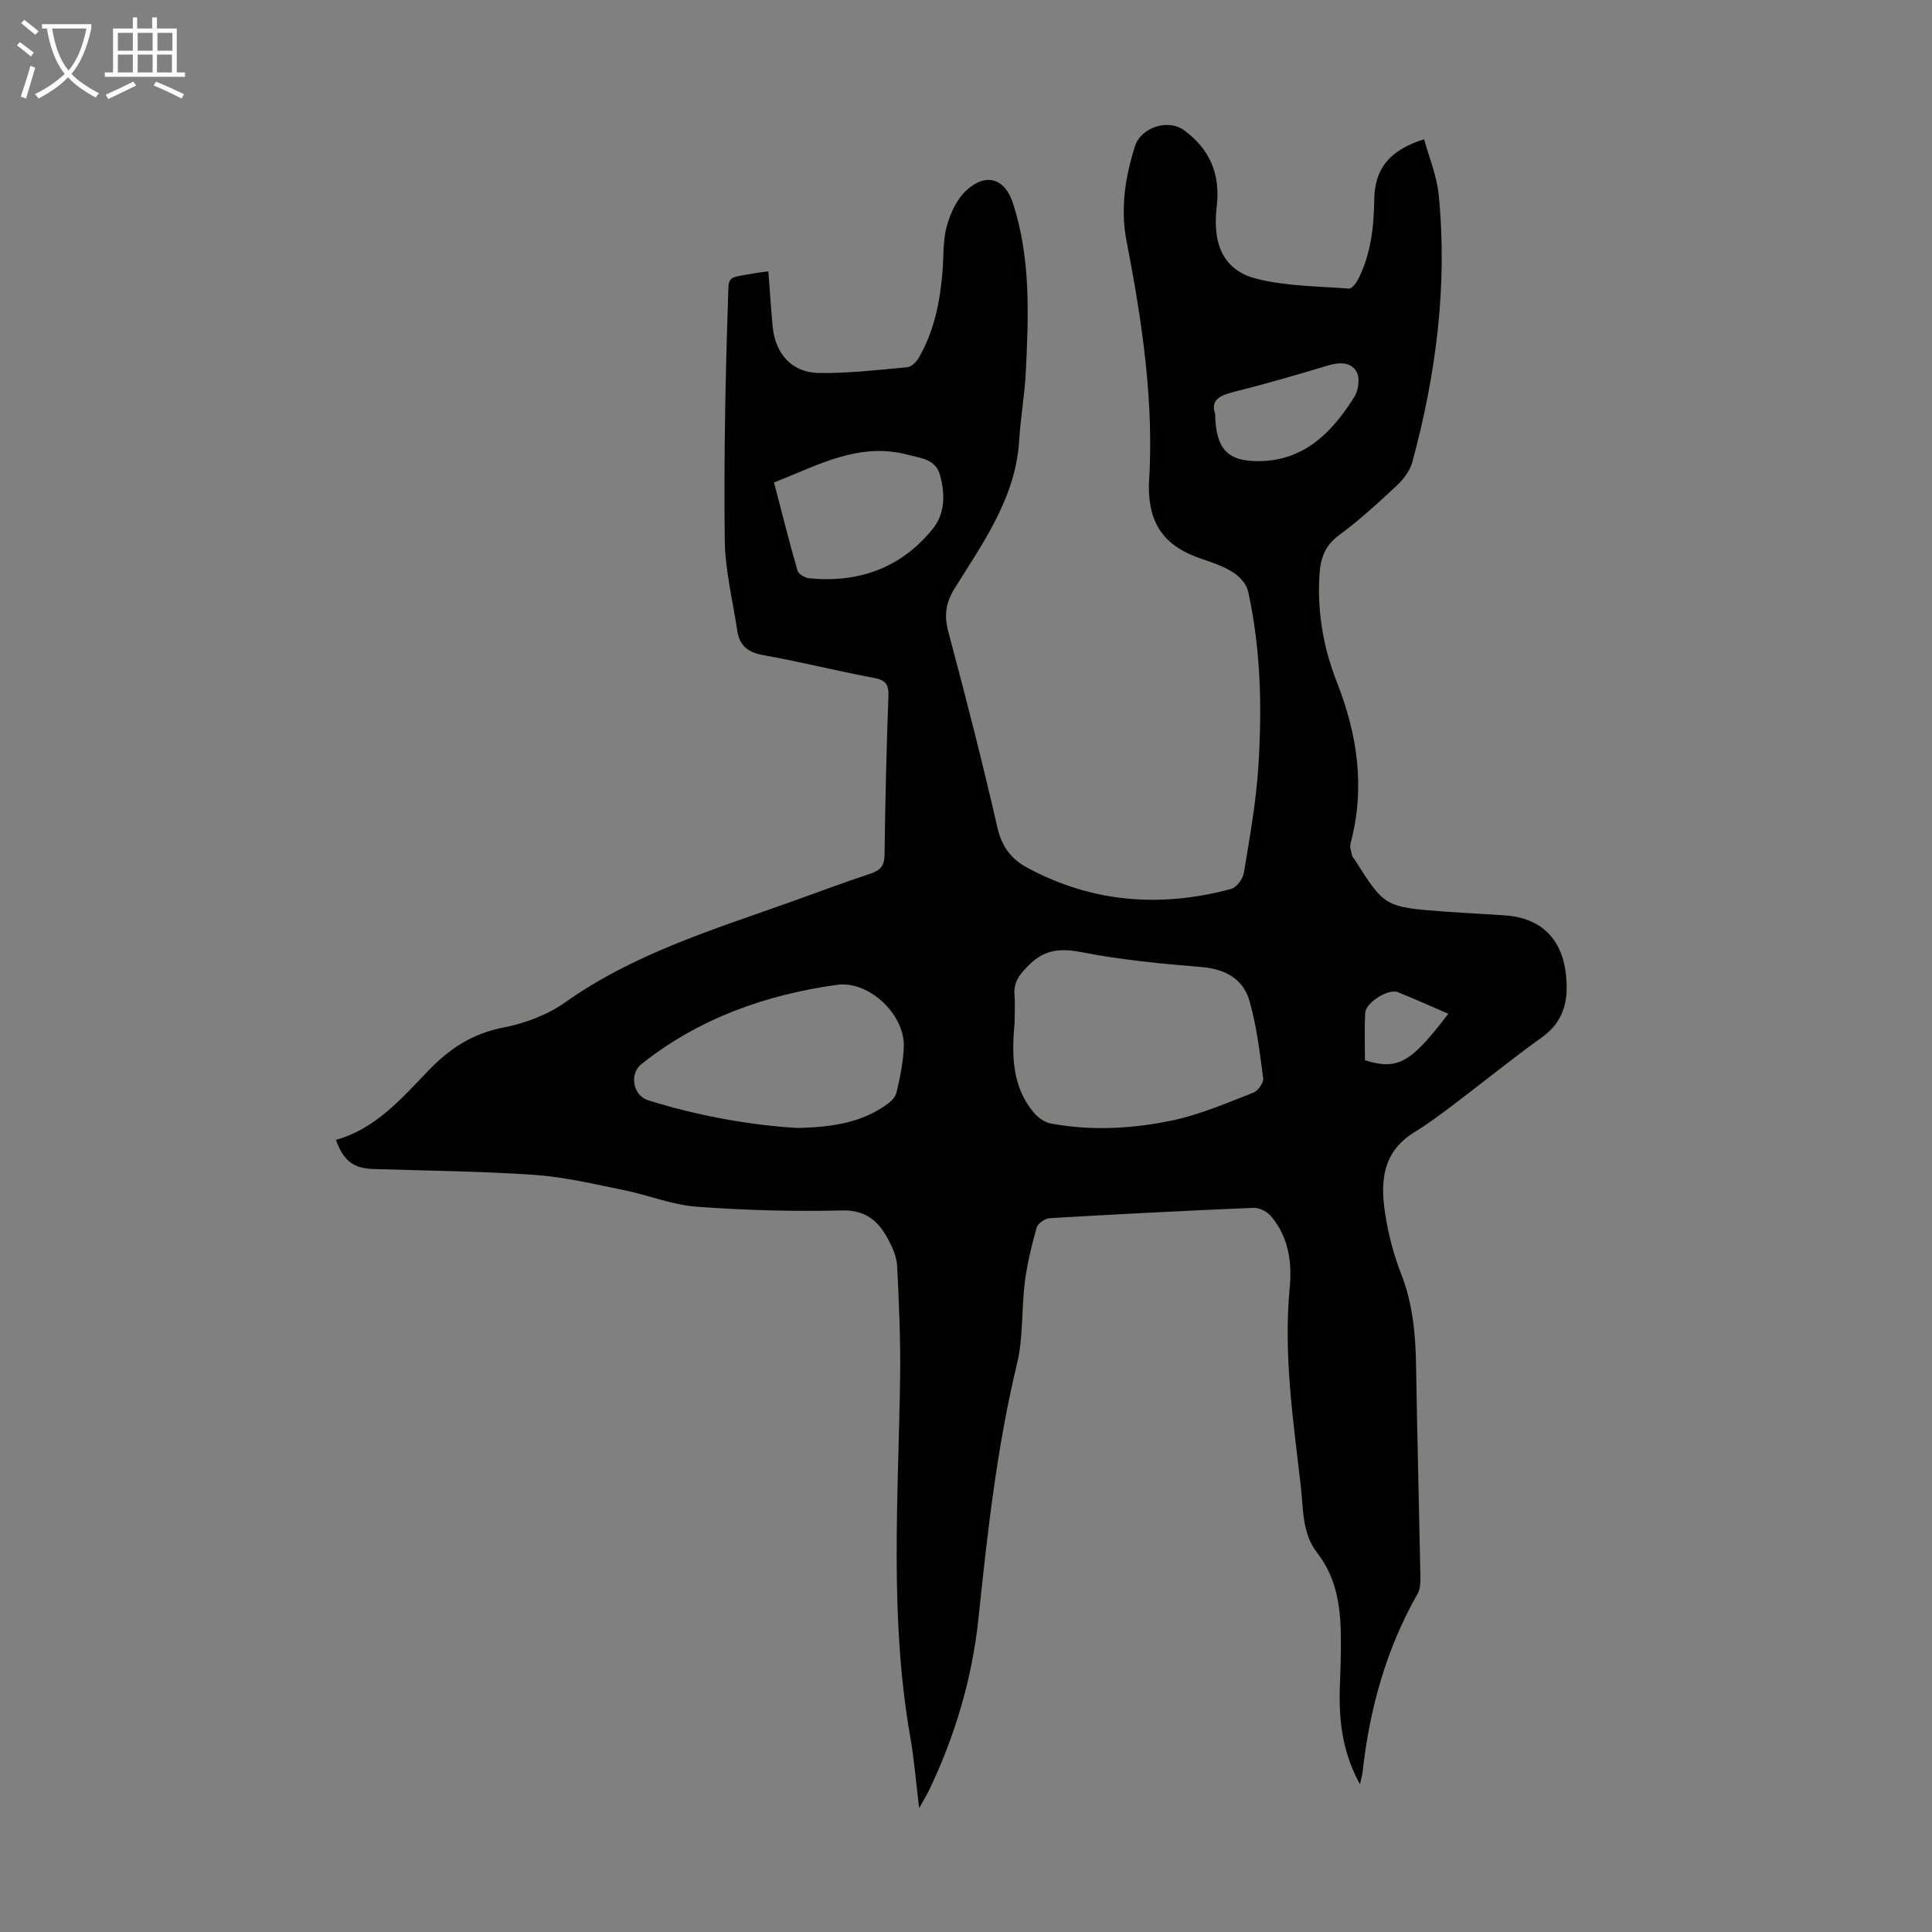 <svg enable-background="new 0 0 400 400" viewBox="0 0 400 400" xmlns="http://www.w3.org/2000/svg"><rect x="0" y="0" width="400" height="400" fill="#808080" stroke="none"/><path d="m281.57 369.43c-3.82-6.95-4.43-13.77-4.15-20.76.12-2.91.2-5.82.2-8.73.01-6.57-.65-12.97-4.89-18.41-3.19-4.09-2.87-9.08-3.41-13.79-1.57-13.66-3.62-27.28-2.3-41.13.51-5.32-.25-10.57-3.9-14.84-.8-.93-2.38-1.75-3.57-1.7-14.08.59-28.16 1.31-42.22 2.14-.96.06-2.45 1.07-2.69 1.92-1.04 3.7-1.98 7.48-2.46 11.28-.71 5.61-.3 11.45-1.61 16.89-4.18 17.36-6.13 35-7.98 52.69-1.3 12.44-4.82 24.31-10.21 35.61-.47.98-1.05 1.9-2.08 3.76-.68-5.56-1.04-10.19-1.84-14.75-4.36-24.79-2.44-49.75-2.1-74.67.1-7.59-.24-15.19-.61-22.77-.09-1.82-.88-3.72-1.75-5.37-2.01-3.8-4.55-6.31-9.64-6.19-10.05.24-20.15-.03-30.18-.78-5.05-.38-9.95-2.4-14.97-3.42-6.1-1.23-12.22-2.71-18.39-3.15-11.15-.78-22.34-.87-33.52-1.23-4.09-.13-6.16-1.64-7.75-6.03 8.27-2.31 13.6-8.6 19.26-14.46 4.27-4.43 9.06-7.58 15.38-8.79 4.48-.86 9.15-2.62 12.85-5.24 14.13-10 30.38-14.98 46.36-20.66 5.58-1.98 11.12-4.09 16.74-5.94 2.11-.69 2.97-1.62 3-3.97.13-10.97.4-21.93.8-32.89.09-2.41-.66-3.26-3.02-3.7-7.69-1.45-15.29-3.35-22.99-4.73-3.14-.56-4.83-2.02-5.28-5.01-.95-6.29-2.53-12.58-2.6-18.89-.18-16.43.11-32.87.67-49.29.19-5.66-.48-4.76 5.9-5.92.65-.12 1.31-.18 2.46-.33.3 3.87.54 7.61.88 11.34.52 5.66 3.93 9.6 9.5 9.7 6.12.11 12.26-.63 18.37-1.19.86-.08 1.89-1.08 2.38-1.93 3.2-5.54 4.43-11.65 4.93-17.94.25-3.12.06-6.37.88-9.33.74-2.67 2.07-5.59 4.05-7.41 4.09-3.76 8-2.49 9.67 2.7 3.69 11.42 3.22 23.19 2.64 34.94-.23 4.69-1.08 9.34-1.36 14.02-.71 11.87-7.38 21.14-13.34 30.68-1.86 2.98-2.26 5.58-1.35 9 3.61 13.49 7.07 27.04 10.19 40.65.9 3.91 2.87 6.46 6.11 8.21 13.45 7.27 27.63 8.36 42.24 4.43 1.13-.3 2.45-2.08 2.66-3.34 1.2-7.26 2.52-14.54 2.99-21.87.79-12.19.53-24.4-2.11-36.4-.32-1.47-1.71-3.04-3.04-3.89-1.94-1.25-4.22-2.06-6.44-2.79-7.69-2.54-11.07-7.05-11.07-15.01 0-.11-.01-.22 0-.34 1.14-17.12-1.41-33.88-4.64-50.61-1.27-6.59-.27-13.16 1.77-19.53 1.26-3.95 6.88-5.71 10.17-3.3 5.35 3.92 7.53 9.1 6.75 15.77-.96 8.17 1.58 13.35 8.45 15.03 6.12 1.49 12.6 1.5 18.94 1.98.58.04 1.47-1.12 1.87-1.9 2.67-5.21 3.27-10.84 3.36-16.6.09-6.34 3.18-10.19 10.32-12.42 1.04 3.82 2.62 7.57 3.01 11.43 1.88 18.81-.54 37.28-5.46 55.44-.49 1.79-1.84 3.56-3.24 4.86-3.84 3.59-7.74 7.16-11.97 10.28-2.99 2.2-3.83 4.93-4.02 8.3-.45 7.62.83 15 3.59 22.02 4.3 10.93 5.94 21.96 2.85 33.48-.2.75.15 1.67.32 2.49.06.3.36.56.54.84 6.22 9.82 6.22 9.84 18.83 10.78 4.13.31 8.26.48 12.39.78 7.48.55 11.77 4.95 12.54 12.36.54 5.25-.4 9.58-5.01 12.89-6.17 4.42-12.07 9.23-18.13 13.81-2.67 2.02-5.36 4.05-8.21 5.79-6.99 4.27-7.14 10.85-5.97 17.71.67 3.95 1.71 7.9 3.17 11.62 2.42 6.17 3 12.53 3.1 19.04.24 14.55.62 29.09.9 43.64.02 1.19-.01 2.57-.57 3.55-6.51 11.45-9.95 23.83-11.39 36.84-.08.69-.27 1.34-.55 2.65zm-71.51-157.64c-.67 7.08-.41 13.4 4.07 18.67.85.99 2.19 1.92 3.44 2.15 8.46 1.57 16.98 1.09 25.29-.67 5.7-1.21 11.16-3.6 16.63-5.71.96-.37 2.16-2.06 2.04-2.98-.71-5.39-1.35-10.85-2.85-16.05-1.32-4.58-5.06-6.58-9.97-6.99-8.21-.68-16.47-1.45-24.54-3.03-4.47-.87-7.78-.72-11.12 2.61-1.88 1.87-3.24 3.46-3.01 6.21.16 2.13.02 4.26.02 5.79zm-44.9 21.74c7.94-.17 13.34-1.37 18.11-4.62.96-.65 2.08-1.63 2.32-2.64.74-3.13 1.42-6.35 1.53-9.55.23-6.68-7.21-13.76-13.87-12.82-14.81 2.08-28.59 6.97-40.46 16.42-2.51 2-1.79 6.48 1.4 7.48 10.81 3.39 21.91 5.23 30.97 5.73zm-4.91-133.64c1.62 6.19 3.13 12.24 4.86 18.24.21.72 1.53 1.52 2.39 1.6 10.27 1 19.05-2.12 25.61-10.23 2.61-3.23 2.57-7.27 1.5-11.16-.91-3.31-3.97-3.48-6.66-4.19-10.17-2.7-18.68 2.23-27.7 5.74zm91.33-14.2c.14 7.34 2.6 9.92 9.33 9.78 9.3-.19 14.95-6.08 19.48-13.28.85-1.35 1.21-3.83.53-5.11-1.13-2.15-3.53-2.14-5.93-1.42-6.5 1.95-13.03 3.85-19.61 5.5-2.9.72-4.77 1.69-3.8 4.53zm48.28 124.2c-3.5-1.51-6.95-3.06-10.44-4.47-1.97-.8-6.67 2.14-6.78 4.32-.16 3.3-.04 6.61-.04 9.78 7.01 2.17 9.62.32 17.26-9.63z" fill="#010100"/><g fill="#fafbfa"><path d="m6.4 11.7c-1-.8-1.9-1.6-2.9-2.3l.6-.7c.9.7 1.9 1.4 2.9 2.2zm-2.1 8.3c.7-2.1 1.4-4.2 2-6.4.2.1.6.3 1 .4-.7 2.3-1.3 4.4-1.9 6.4zm3-12.8c-1.1-.9-2.1-1.7-2.9-2.4l.6-.7c1 .8 2 1.5 3 2.4zm1.4-1.3v-.9h10.2v.9c-.9 4.2-2.3 7.3-4.1 9.4 1.3 1.4 3.2 2.7 5.7 4-.2.2-.4.5-.7.9-2.5-1.4-4.4-2.7-5.7-4.2-1.4 1.5-3.5 3-6.1 4.4 0 0 0 0-.1-.1-.3-.4-.5-.7-.7-.8 2.7-1.3 4.7-2.8 6.2-4.2-1.8-2.2-3-5.3-3.7-9.4zm9.2 0h-7.1c.6 3.8 1.7 6.7 3.4 8.7 1.7-2 2.9-4.8 3.7-8.7z"/><path d="m31.6 3.6h.9v2.3h4.1v9.1h1.7v.9h-16.6v-.9h1.7v-9.1h4.1v-2.3h.9v2.3h3.1v-2.3zm-4 13.3.6.8c-1.9.9-3.8 1.9-5.8 2.8-.2-.3-.3-.6-.5-.9 2-.9 3.9-1.8 5.7-2.7zm-3.2-10.1v3.7h3.1v-3.7zm0 4.5v3.7h3.1v-3.7zm4.1-4.5v3.7h3.1v-3.7zm0 4.5v3.7h3.1v-3.7zm9.1 9.1c-2.1-1.1-4.1-2-5.8-2.7l.5-.8c2.2.9 4.1 1.8 5.8 2.6zm-1.9-13.6h-3.1v3.7h3.1zm-3.2 4.5v3.7h3.1v-3.7z"/></g></svg>
